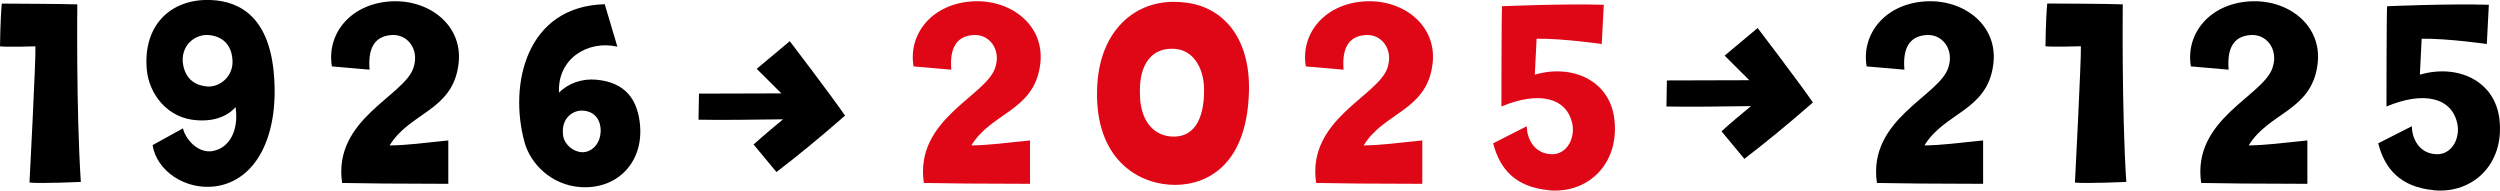 <?xml version="1.0" encoding="UTF-8"?>
<svg xmlns="http://www.w3.org/2000/svg" id="_レイヤー_2" data-name="レイヤー 2" viewBox="0 0 320.43 24.43">
  <defs>
    <style>
      .cls-1 {
        fill: #df0615;
      }

      .cls-1, .cls-2 {
        stroke-width: 0px;
      }

      .cls-2 {
        fill: #000;
      }
    </style>
  </defs>
  <g id="_レイヤー_1-2" data-name="レイヤー 1">
    <g>
      <path class="cls-2" d="M311.98,24.39c4.95.45,9-3.33,8.39-9-.53-5.1-5.44-7.22-10.21-5.82l.23-4.61c3.36-.04,8.35.68,8.35.68l.26-5.03c-5.37-.15-13.04.19-13.04.19-.08,1.17-.08,12.85-.08,12.85,4.69-1.97,8.32-1.21,9.07,2.15.42,1.85-.64,3.97-2.57,3.97-2.46-.04-3.25-2.23-3.25-3.59l-4.31,2.19c.83,3.21,2.76,5.59,7.14,6.01M285.65,8.93c-.23-2.8.68-4.2,2.61-4.42,2.19-.3,3.82,1.78,3.02,4.16-1.17,3.67-10.36,6.58-9.15,14.78,6.16.08,3.74.08,13.61.11v-5.56c-3.4.34-5.14.6-7.52.64,2.57-4.23,8.01-4.42,8.81-10.28.72-4.91-3.48-8.32-8.32-8.2-5.37.15-8.62,4.08-7.9,8.35l4.84.42ZM266.71,5.94c.07,1.36-.76,17.46-.76,17.46,1.36.15,6.58-.08,6.58-.08-.6-9.38-.45-22.76-.45-22.76-1.25-.08-9.68-.11-9.68-.11-.19,1.96-.23,5.48-.23,5.48.83.11,4.54,0,4.54,0M244.09,8.93c-.23-2.8.68-4.2,2.61-4.42,2.19-.3,3.82,1.78,3.02,4.16-1.17,3.67-10.36,6.58-9.15,14.78,6.16.08,3.74.08,13.61.11v-5.56c-3.4.34-5.14.6-7.52.64,2.57-4.23,8.01-4.42,8.81-10.28.72-4.91-3.48-8.32-8.32-8.2-5.37.15-8.62,4.08-7.9,8.35l4.84.42Z"></path>
      <path class="cls-1" d="M198.54,24.39c4.95.45,9-3.33,8.39-9-.53-5.1-5.44-7.22-10.21-5.82l.23-4.61c3.36-.04,8.35.68,8.35.68l.26-5.03c-5.37-.15-13.04.19-13.04.19-.08,1.17-.08,12.85-.08,12.85,4.69-1.97,8.32-1.21,9.07,2.15.42,1.85-.64,3.97-2.57,3.97-2.46-.04-3.25-2.23-3.25-3.59l-4.31,2.19c.83,3.21,2.76,5.59,7.14,6.01M172.21,8.93c-.23-2.8.68-4.2,2.61-4.42,2.19-.3,3.82,1.78,3.02,4.16-1.17,3.67-10.36,6.58-9.15,14.78,6.16.08,3.74.08,13.61.11v-5.56c-3.4.34-5.14.6-7.52.64,2.57-4.23,8.01-4.42,8.81-10.28.72-4.91-3.48-8.32-8.32-8.2-5.37.15-8.62,4.08-7.9,8.35l4.84.42ZM150.7,6.28c2,.15,3.63,2.12,3.63,5.29,0,3.82-1.36,6.12-4.2,5.93-2.49-.19-3.89-2.23-4.01-5.07-.26-4.5,1.74-6.43,4.57-6.16M149.87,23.67c4.05.3,9.94-1.78,10.21-11.94.19-7.03-3.44-10.96-8.35-11.42-5.82-.68-10.62,3.25-11.08,10.43-.57,9.07,4.61,12.59,9.22,12.93M121.93,8.93c-.23-2.8.68-4.2,2.61-4.42,2.19-.3,3.82,1.78,3.02,4.16-1.17,3.67-10.36,6.58-9.15,14.78,6.16.08,3.74.08,13.61.11v-5.56c-3.4.34-5.14.6-7.52.64,2.57-4.23,8.01-4.42,8.81-10.28.72-4.91-3.48-8.32-8.32-8.2-5.37.15-8.62,4.08-7.9,8.35l4.84.42Z"></path>
      <path class="cls-2" d="M74.72,14.18c1.78.11,2.31,1.55,2.27,2.65-.07,1.82-1.32,2.68-2.31,2.68-1.13,0-2.27-.91-2.49-2.04-.38-2.38,1.36-3.4,2.53-3.29M67.23,18.23c.79,2.84,3.48,5.48,7.14,5.75,4.84.34,8.35-3.33,7.6-8.51-.38-2.61-1.7-4.88-5.48-5.25-1.85-.19-3.67.45-4.84,1.66-.23-4.31,3.63-6.77,7.48-5.9l-1.62-5.44c-10.06.26-12.32,10.28-10.28,17.69M47.37,8.93c-.23-2.8.68-4.2,2.61-4.42,2.19-.3,3.82,1.78,3.02,4.16-1.17,3.67-10.36,6.58-9.15,14.78,6.16.08,3.74.08,13.61.11v-5.56c-3.4.34-5.14.61-7.52.64,2.57-4.23,8.01-4.42,8.81-10.28C59.47,3.45,55.27.05,50.44.16c-5.37.15-8.62,4.08-7.9,8.35l4.84.42ZM26.55,11.08c-1.7-.15-2.72-1.06-3.06-2.68-.49-2.42,1.44-4.16,3.44-3.89,1.97.26,2.8,1.62,2.87,3.25.11,2.04-1.63,3.44-3.25,3.33M27.27,19.36c-2,.34-3.55-1.66-3.82-2.91l-3.89,2.15c.49,3.25,4.12,5.78,8.01,5.29,5.29-.72,8.13-6.46,7.56-14.06C34.61,2.35,30.9.16,27.01,0c-5.07-.19-8.69,3.18-8.2,8.88.26,3.1,2.61,6.35,6.54,6.54,3.44.23,4.84-1.7,4.84-1.7.45,2.95-.76,5.25-2.91,5.63M4.54,5.94c.08,1.36-.76,17.46-.76,17.46,1.36.15,6.58-.08,6.58-.08-.61-9.37-.45-22.76-.45-22.76C8.66.5.23.46.23.46c-.19,1.97-.23,5.48-.23,5.48.83.11,4.54,0,4.54,0"></path>
      <path class="cls-2" d="M108.32,14.83c-1.83-2.66-7.09-9.55-7.09-9.55l-4.24,3.54,3.16,3.15c-4.2,0-10.56.03-10.56.03l-.06,3.34c2.54.06,7.71,0,10.84-.05-1.14.95-2.51,2.08-3.78,3.23l2.93,3.53c2.75-2.11,5.24-4.14,8.78-7.22"></path>
      <path class="cls-2" d="M232.37,13.14c-1.83-2.66-7.09-9.55-7.09-9.55l-4.23,3.54,3.16,3.15c-4.2,0-10.56.03-10.56.03l-.06,3.34c2.55.06,7.71,0,10.84-.05-1.14.95-2.52,2.08-3.78,3.23l2.93,3.53c2.74-2.11,5.24-4.14,8.78-7.22"></path>
    </g>
  </g>
</svg>
